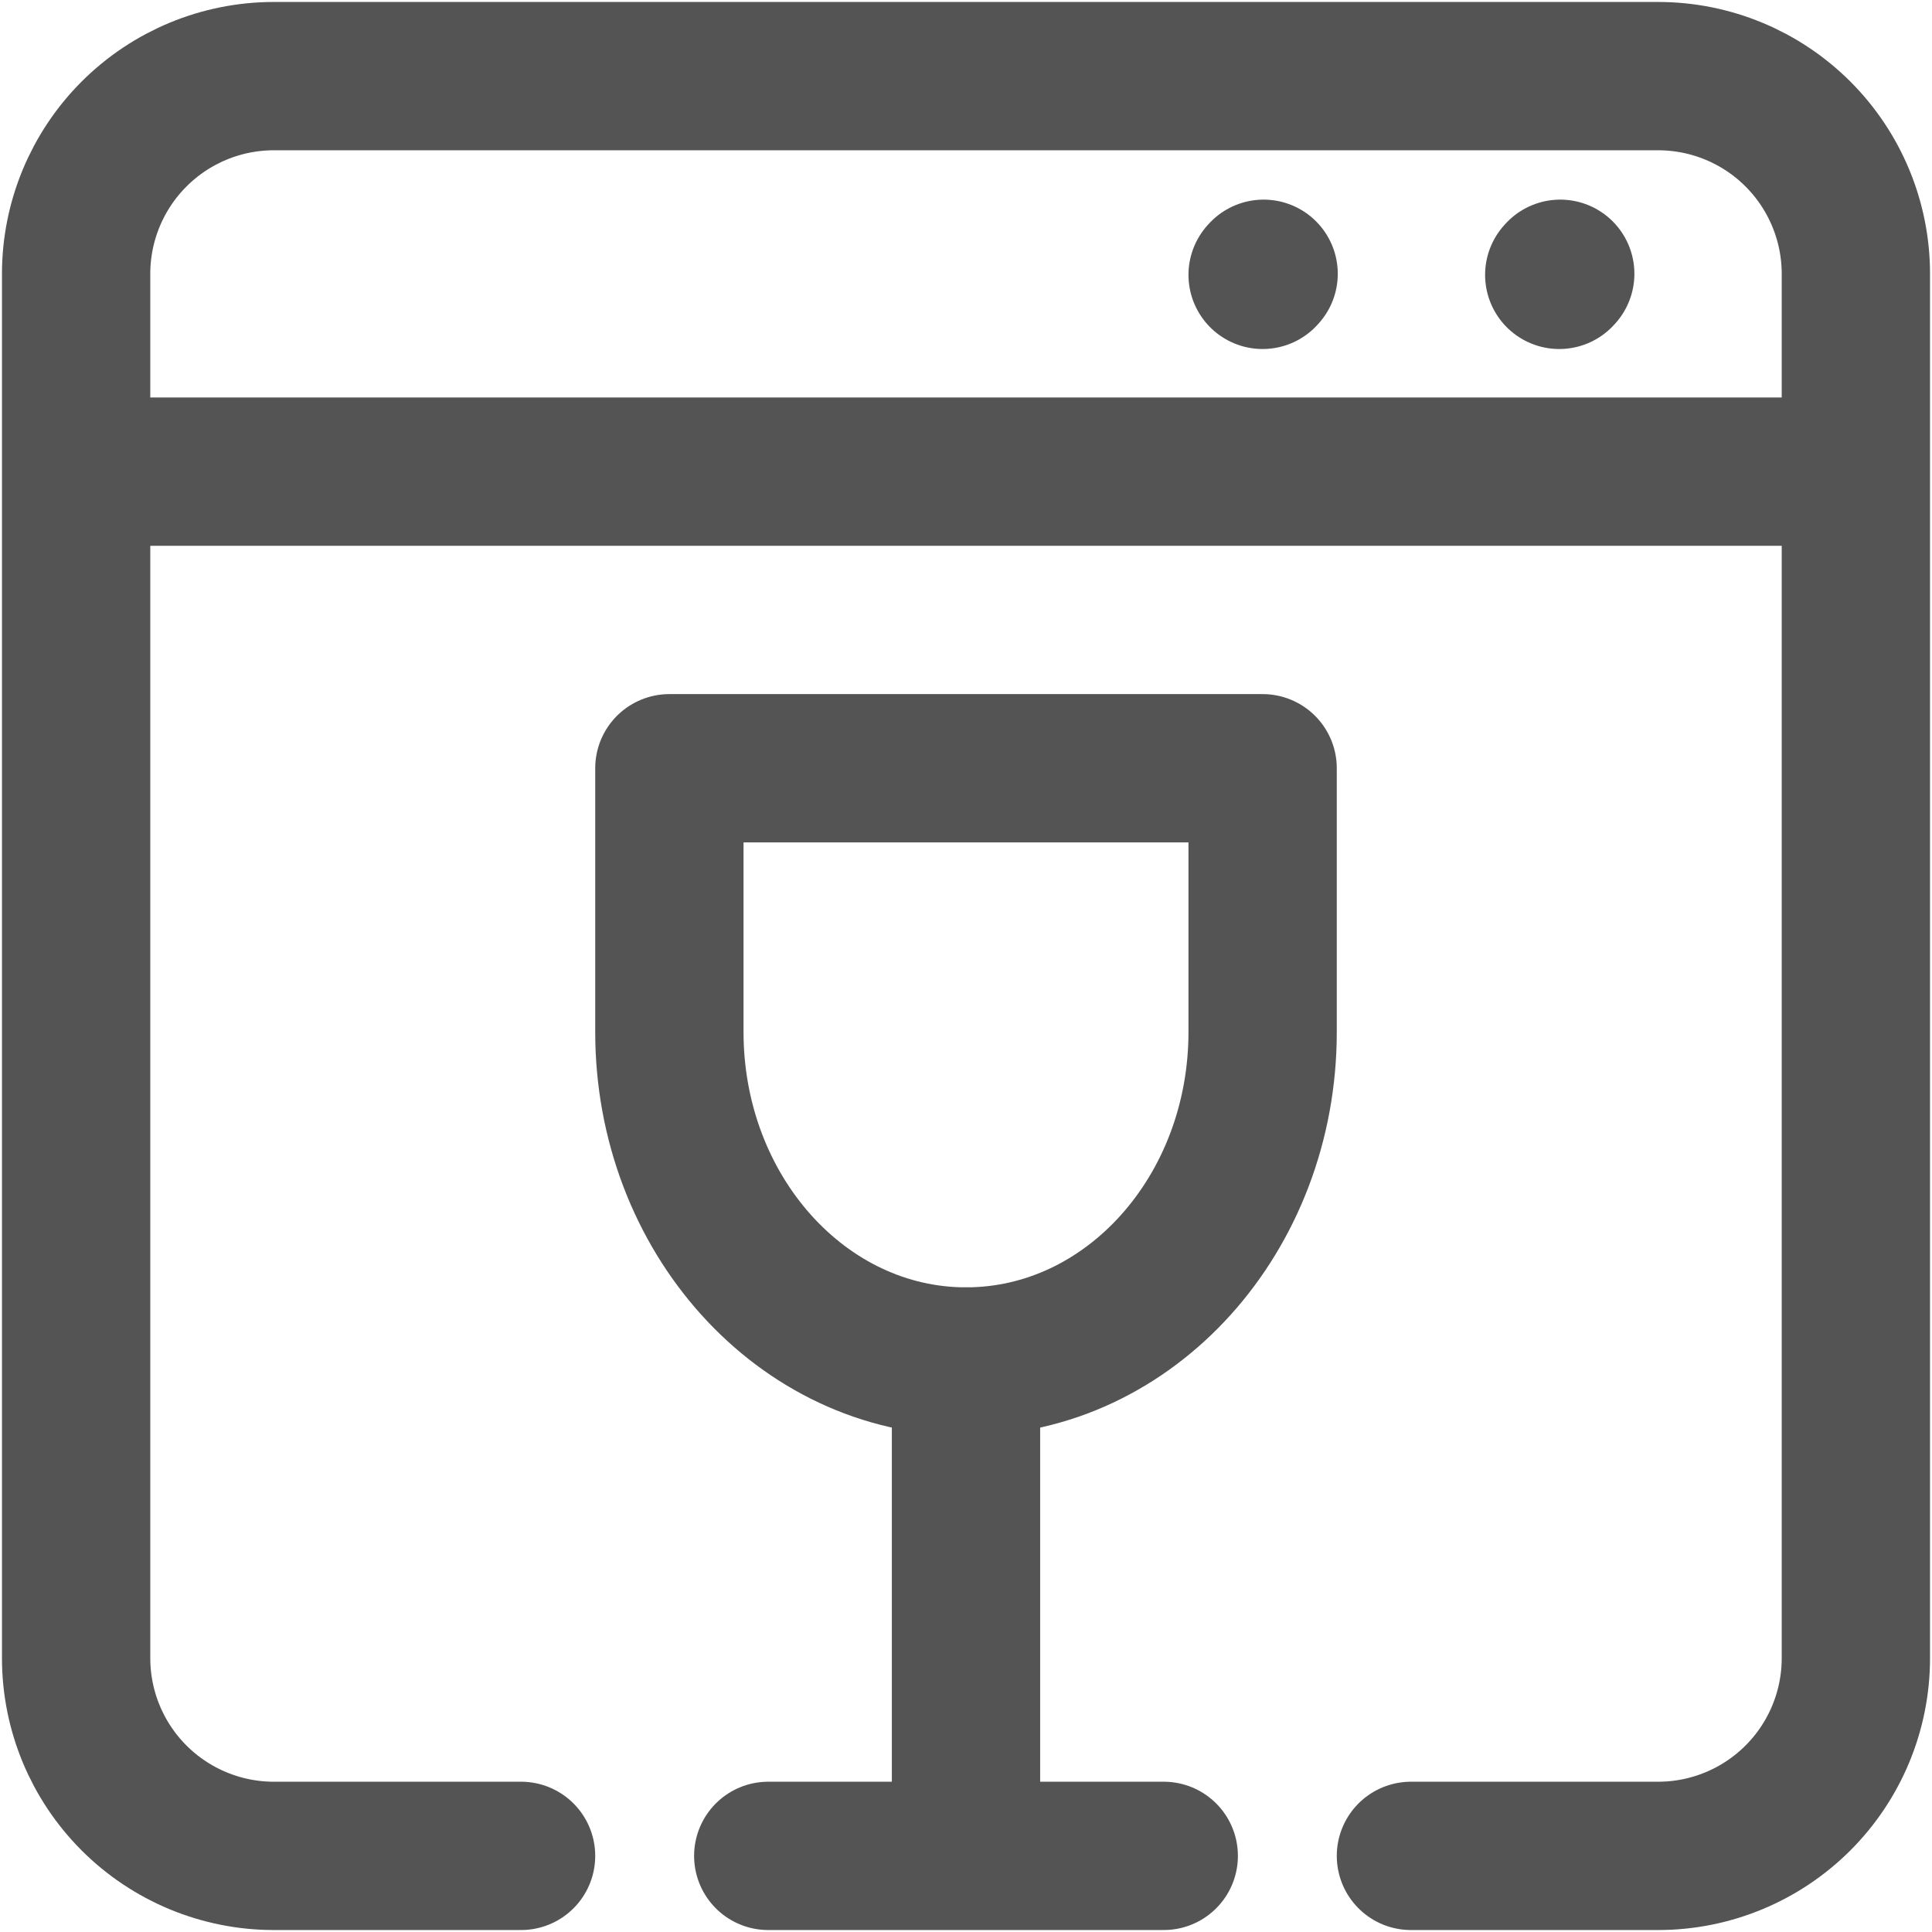 <?xml version="1.0" encoding="UTF-8"?> <svg xmlns="http://www.w3.org/2000/svg" width="184" height="184" viewBox="0 0 184 184" fill="none"> <path d="M49.625 176.75H26.083C21.088 176.75 16.298 174.766 12.766 171.234C9.234 167.702 7.25 162.912 7.25 157.917V26.083C7.25 21.088 9.234 16.298 12.766 12.766C16.298 9.234 21.088 7.25 26.083 7.25H157.917C162.912 7.25 167.702 9.234 171.234 12.766C174.766 16.298 176.75 21.088 176.75 26.083V157.917C176.75 162.912 174.766 167.702 171.234 171.234C167.702 174.766 162.912 176.75 157.917 176.75H134.375M176.75 44.917H7.25M92 129.667V176.75M92 176.75H73.167M92 176.75H110.833" stroke="#555454" stroke-width="14.125" stroke-linecap="round" stroke-linejoin="round"></path> <path d="M148.5 26.177L148.594 26.074M120.25 26.177L120.344 26.074M92 129.667C107.603 129.667 120.25 115.617 120.25 98.281V73.167H63.75V98.281C63.75 115.608 76.397 129.667 92 129.667Z" stroke="#555454" stroke-width="14.125" stroke-linecap="round" stroke-linejoin="round"></path> </svg> 